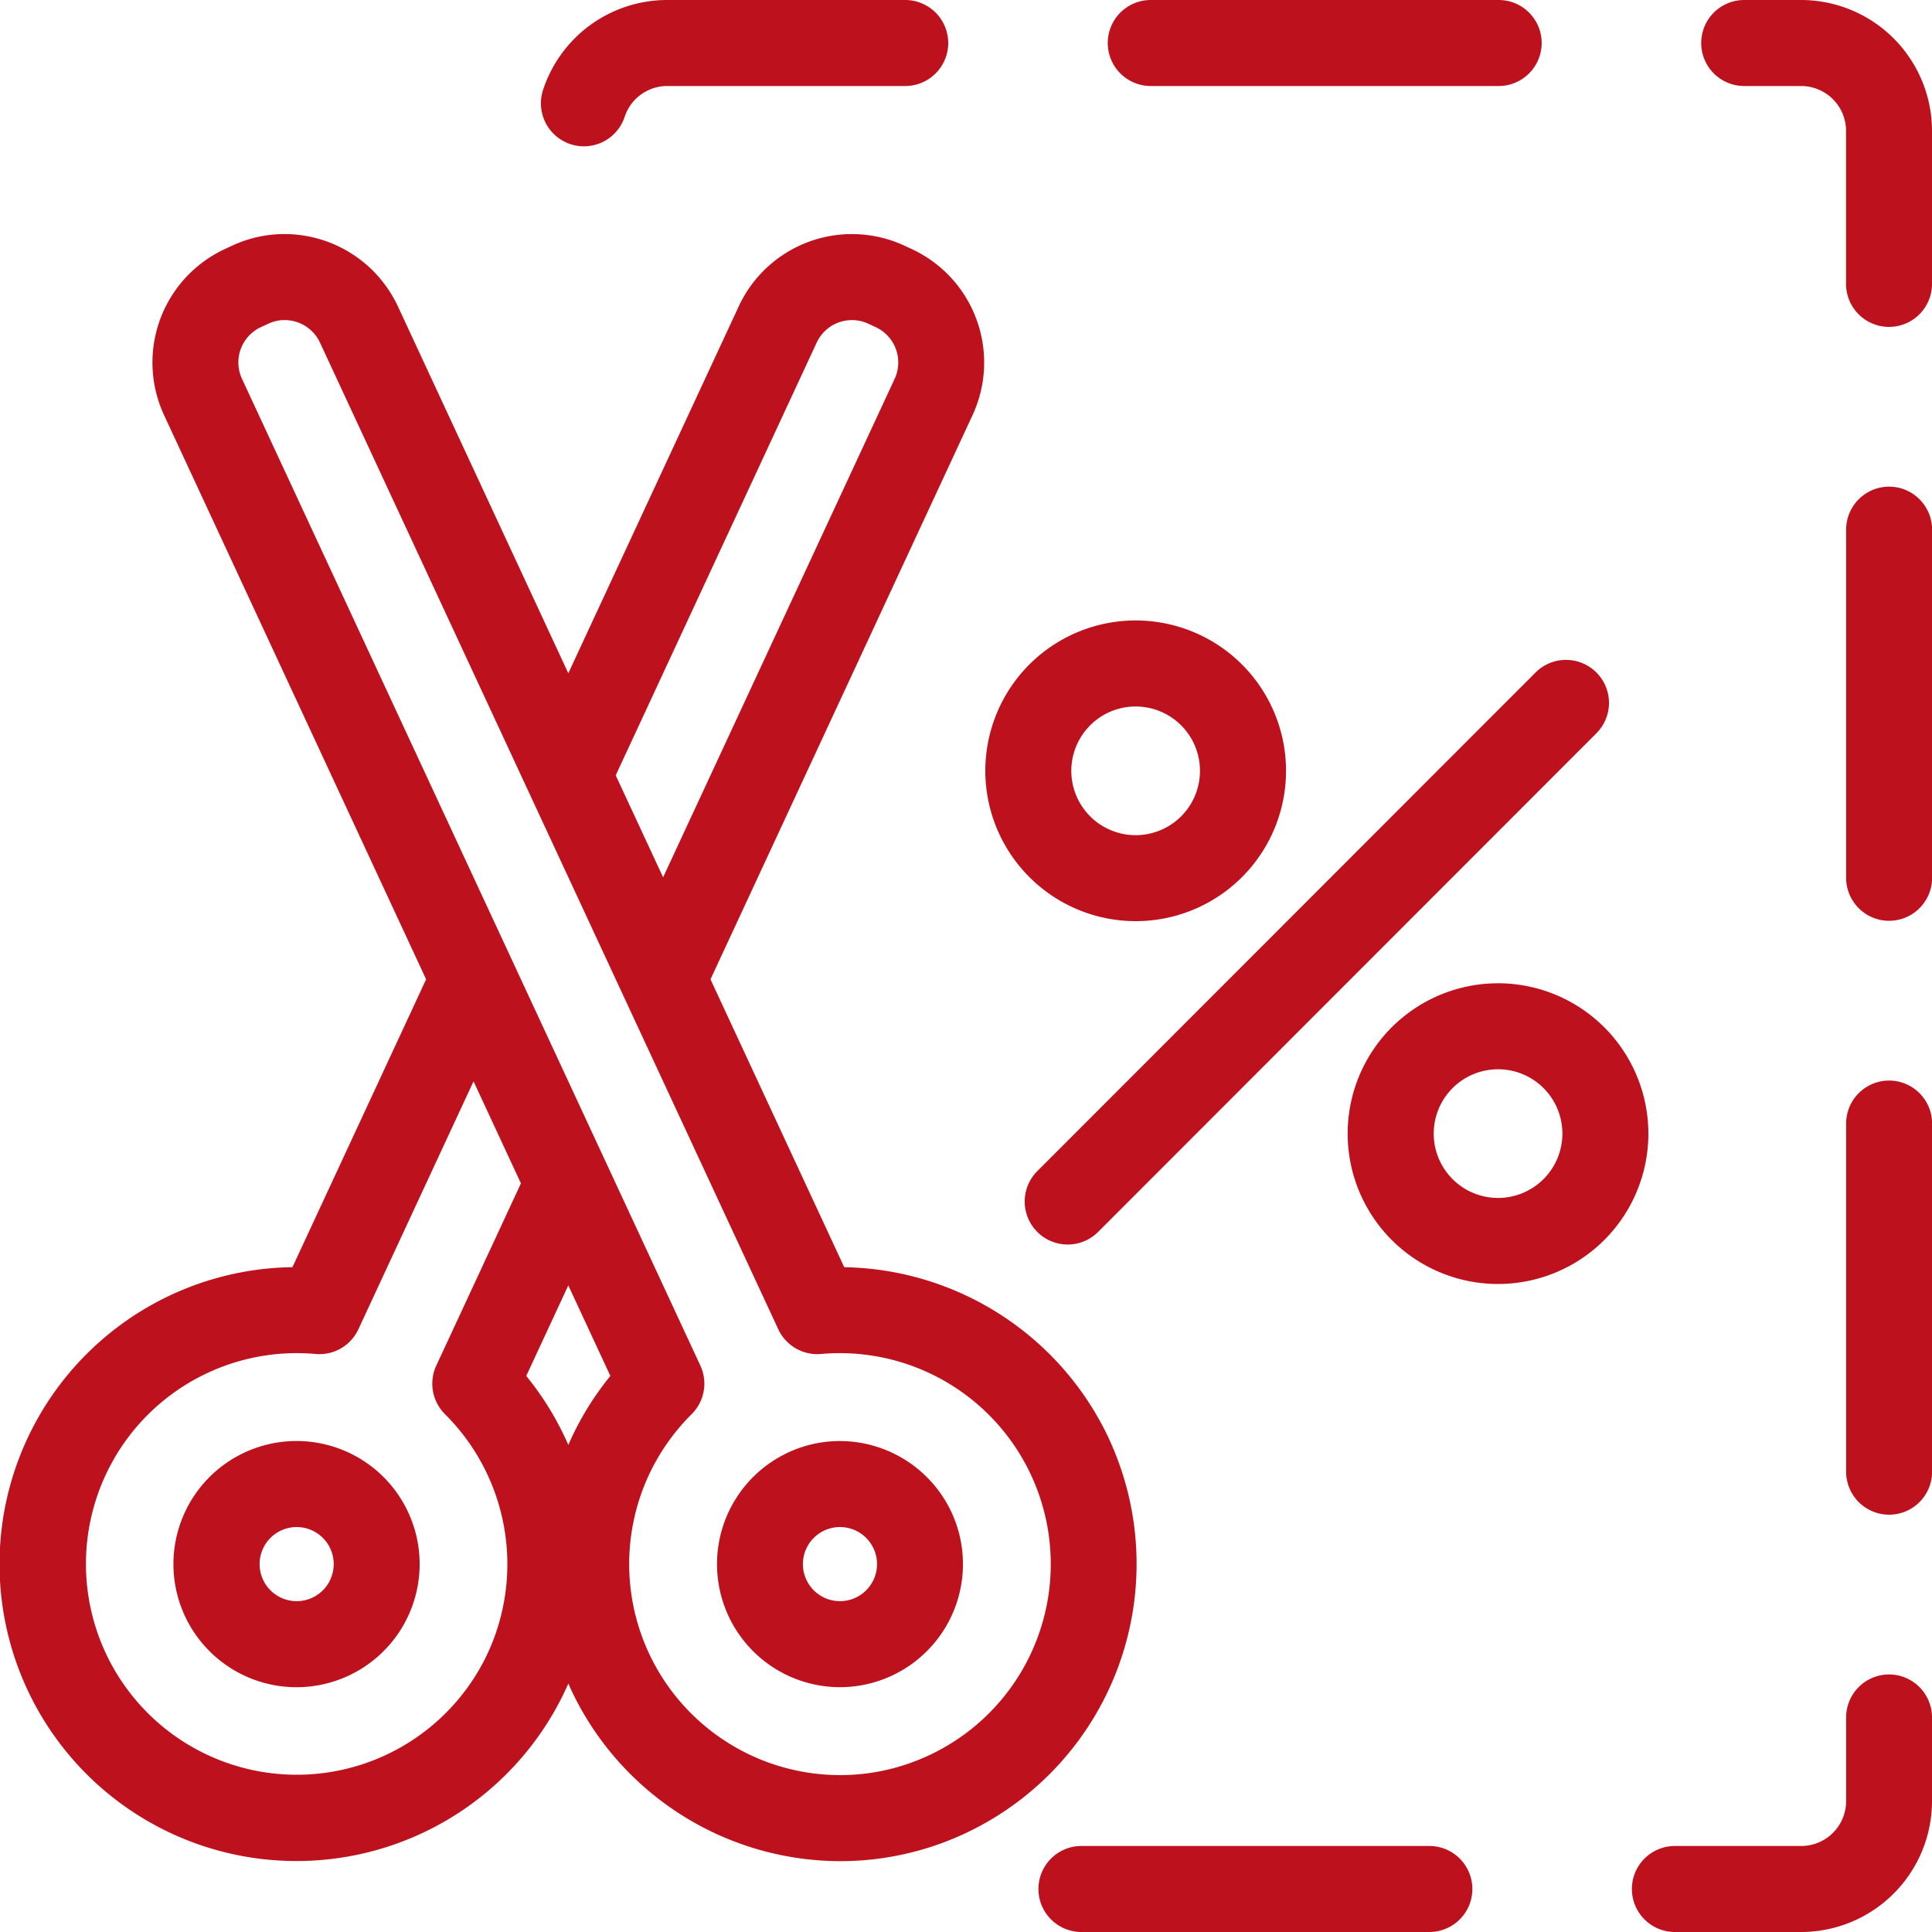 <svg xmlns="http://www.w3.org/2000/svg" width="180" height="180" viewBox="0 0 180 180">
<defs>
    <style>
      .cls-bg-category-3 {
        fill: #be111e;
        fill-rule: evenodd;
      }
    </style>
  </defs>
  <path id="Forma_1" data-name="Forma 1" class="cls-bg-category-3" d="M53.142,13.429A4,4,0,0,0,58.2,10.882a4.174,4.174,0,0,1,3.971-2.868H84.336a4.007,4.007,0,0,0,0-8.014H62.171A12.168,12.168,0,0,0,50.6,8.367,4.007,4.007,0,0,0,53.142,13.429Zm54.073-5.415h32.411a4.007,4.007,0,0,0,0-8.014H107.215A4.007,4.007,0,0,0,107.215,8.014ZM176,156.005a4.006,4.006,0,0,0-4,4.007v7.79a4.186,4.186,0,0,1-4.18,4.184H156.047a4.007,4.007,0,0,0,0,8.014h11.765A12.206,12.206,0,0,0,180,167.8v-7.79A4.006,4.006,0,0,0,176,156.005Zm0-55.332a4.006,4.006,0,0,0-4,4.007v32.436a4,4,0,1,0,8.008,0V104.68A4.006,4.006,0,0,0,176,100.673Zm0-55.332a4.006,4.006,0,0,0-4,4.007V81.784a4,4,0,1,0,8.008,0V49.348A4.006,4.006,0,0,0,176,45.341ZM133.168,171.986H100.756a4.007,4.007,0,0,0,0,8.014h32.412A4.007,4.007,0,0,0,133.168,171.986ZM167.812,0h-5.307a4.007,4.007,0,0,0,0,8.014h5.307a4.186,4.186,0,0,1,4.18,4.184V26.452a4,4,0,1,0,8.008,0V12.2A12.207,12.207,0,0,0,167.812,0ZM96.675,109.079a4.006,4.006,0,1,0,5.663,5.667L148.7,68.351a4.006,4.006,0,1,0-5.663-5.667ZM105.8,85.823a14.008,14.008,0,1,0-14-14.009A14.019,14.019,0,0,0,105.8,85.823Zm0-20a5.994,5.994,0,1,1-5.989,5.994A6,6,0,0,1,105.8,65.821Zm33.775,25.787a14.008,14.008,0,1,0,14,14.007A14.018,14.018,0,0,0,139.573,91.608Zm0,20a5.994,5.994,0,1,1,5.99-6A6,6,0,0,1,139.573,111.61Zm-61.32,22.648a11.36,11.36,0,0,0-4.824,1.07,11.467,11.467,0,0,0,4.834,21.863,11.468,11.468,0,0,0,10.383-16.3A11.5,11.5,0,0,0,78.253,134.258ZM81.5,146.909a3.452,3.452,0,1,1-.112-2.64A3.43,3.43,0,0,1,81.5,146.909Zm21.829-12.847a27.753,27.753,0,0,0-24.673-16L66.195,91.242,90.612,38.675a11.657,11.657,0,0,0-5.644-15.461l-0.692-.321a11.626,11.626,0,0,0-15.449,5.648L52.949,62.726,37.07,28.541a11.673,11.673,0,0,0-10.551-6.735,11.53,11.53,0,0,0-4.9,1.086l-0.692.322a11.656,11.656,0,0,0-5.643,15.46L39.7,91.242,27.247,118.059A27.666,27.666,0,1,0,52.71,157.387c0.084-.18.161-0.361,0.24-0.542,0.079,0.181.156,0.362,0.24,0.542A27.755,27.755,0,0,0,78.273,173.4h0a27.388,27.388,0,0,0,11.636-2.584A27.707,27.707,0,0,0,103.325,134.062ZM76.09,31.919A3.62,3.62,0,0,1,80.9,30.16l0.691,0.321A3.63,3.63,0,0,1,83.351,35.3L61.78,81.737l-4.415-9.5ZM45.448,154.008A19.64,19.64,0,1,1,29.4,126.147a4,4,0,0,0,3.989-2.3l10.73-23.1,4.415,9.505L40.65,127.224a4.008,4.008,0,0,0,.813,4.535A19.718,19.718,0,0,1,45.448,154.008Zm7.5-19.389a27.581,27.581,0,0,0-3.919-6.426l3.919-8.436,3.919,8.436A27.547,27.547,0,0,0,52.95,134.619Zm33.586,28.926a19.447,19.447,0,0,1-8.26,1.837h0a19.662,19.662,0,0,1-13.838-33.623,4.008,4.008,0,0,0,.813-4.535L22.547,35.3A3.63,3.63,0,0,1,24.3,30.482L25,30.16a3.582,3.582,0,0,1,1.522-.34,3.639,3.639,0,0,1,3.29,2.1l42.7,91.927a4.008,4.008,0,0,0,3.989,2.3c0.577-.052,1.164-0.078,1.744-0.078A19.656,19.656,0,0,1,86.536,163.545ZM32.47,135.328a11.469,11.469,0,1,0,5.931,6.463A11.466,11.466,0,0,0,32.47,135.328Zm-1.7,11.851a3.452,3.452,0,1,1,.112-2.639A3.453,3.453,0,0,1,30.768,147.179Z"/>
</svg>
